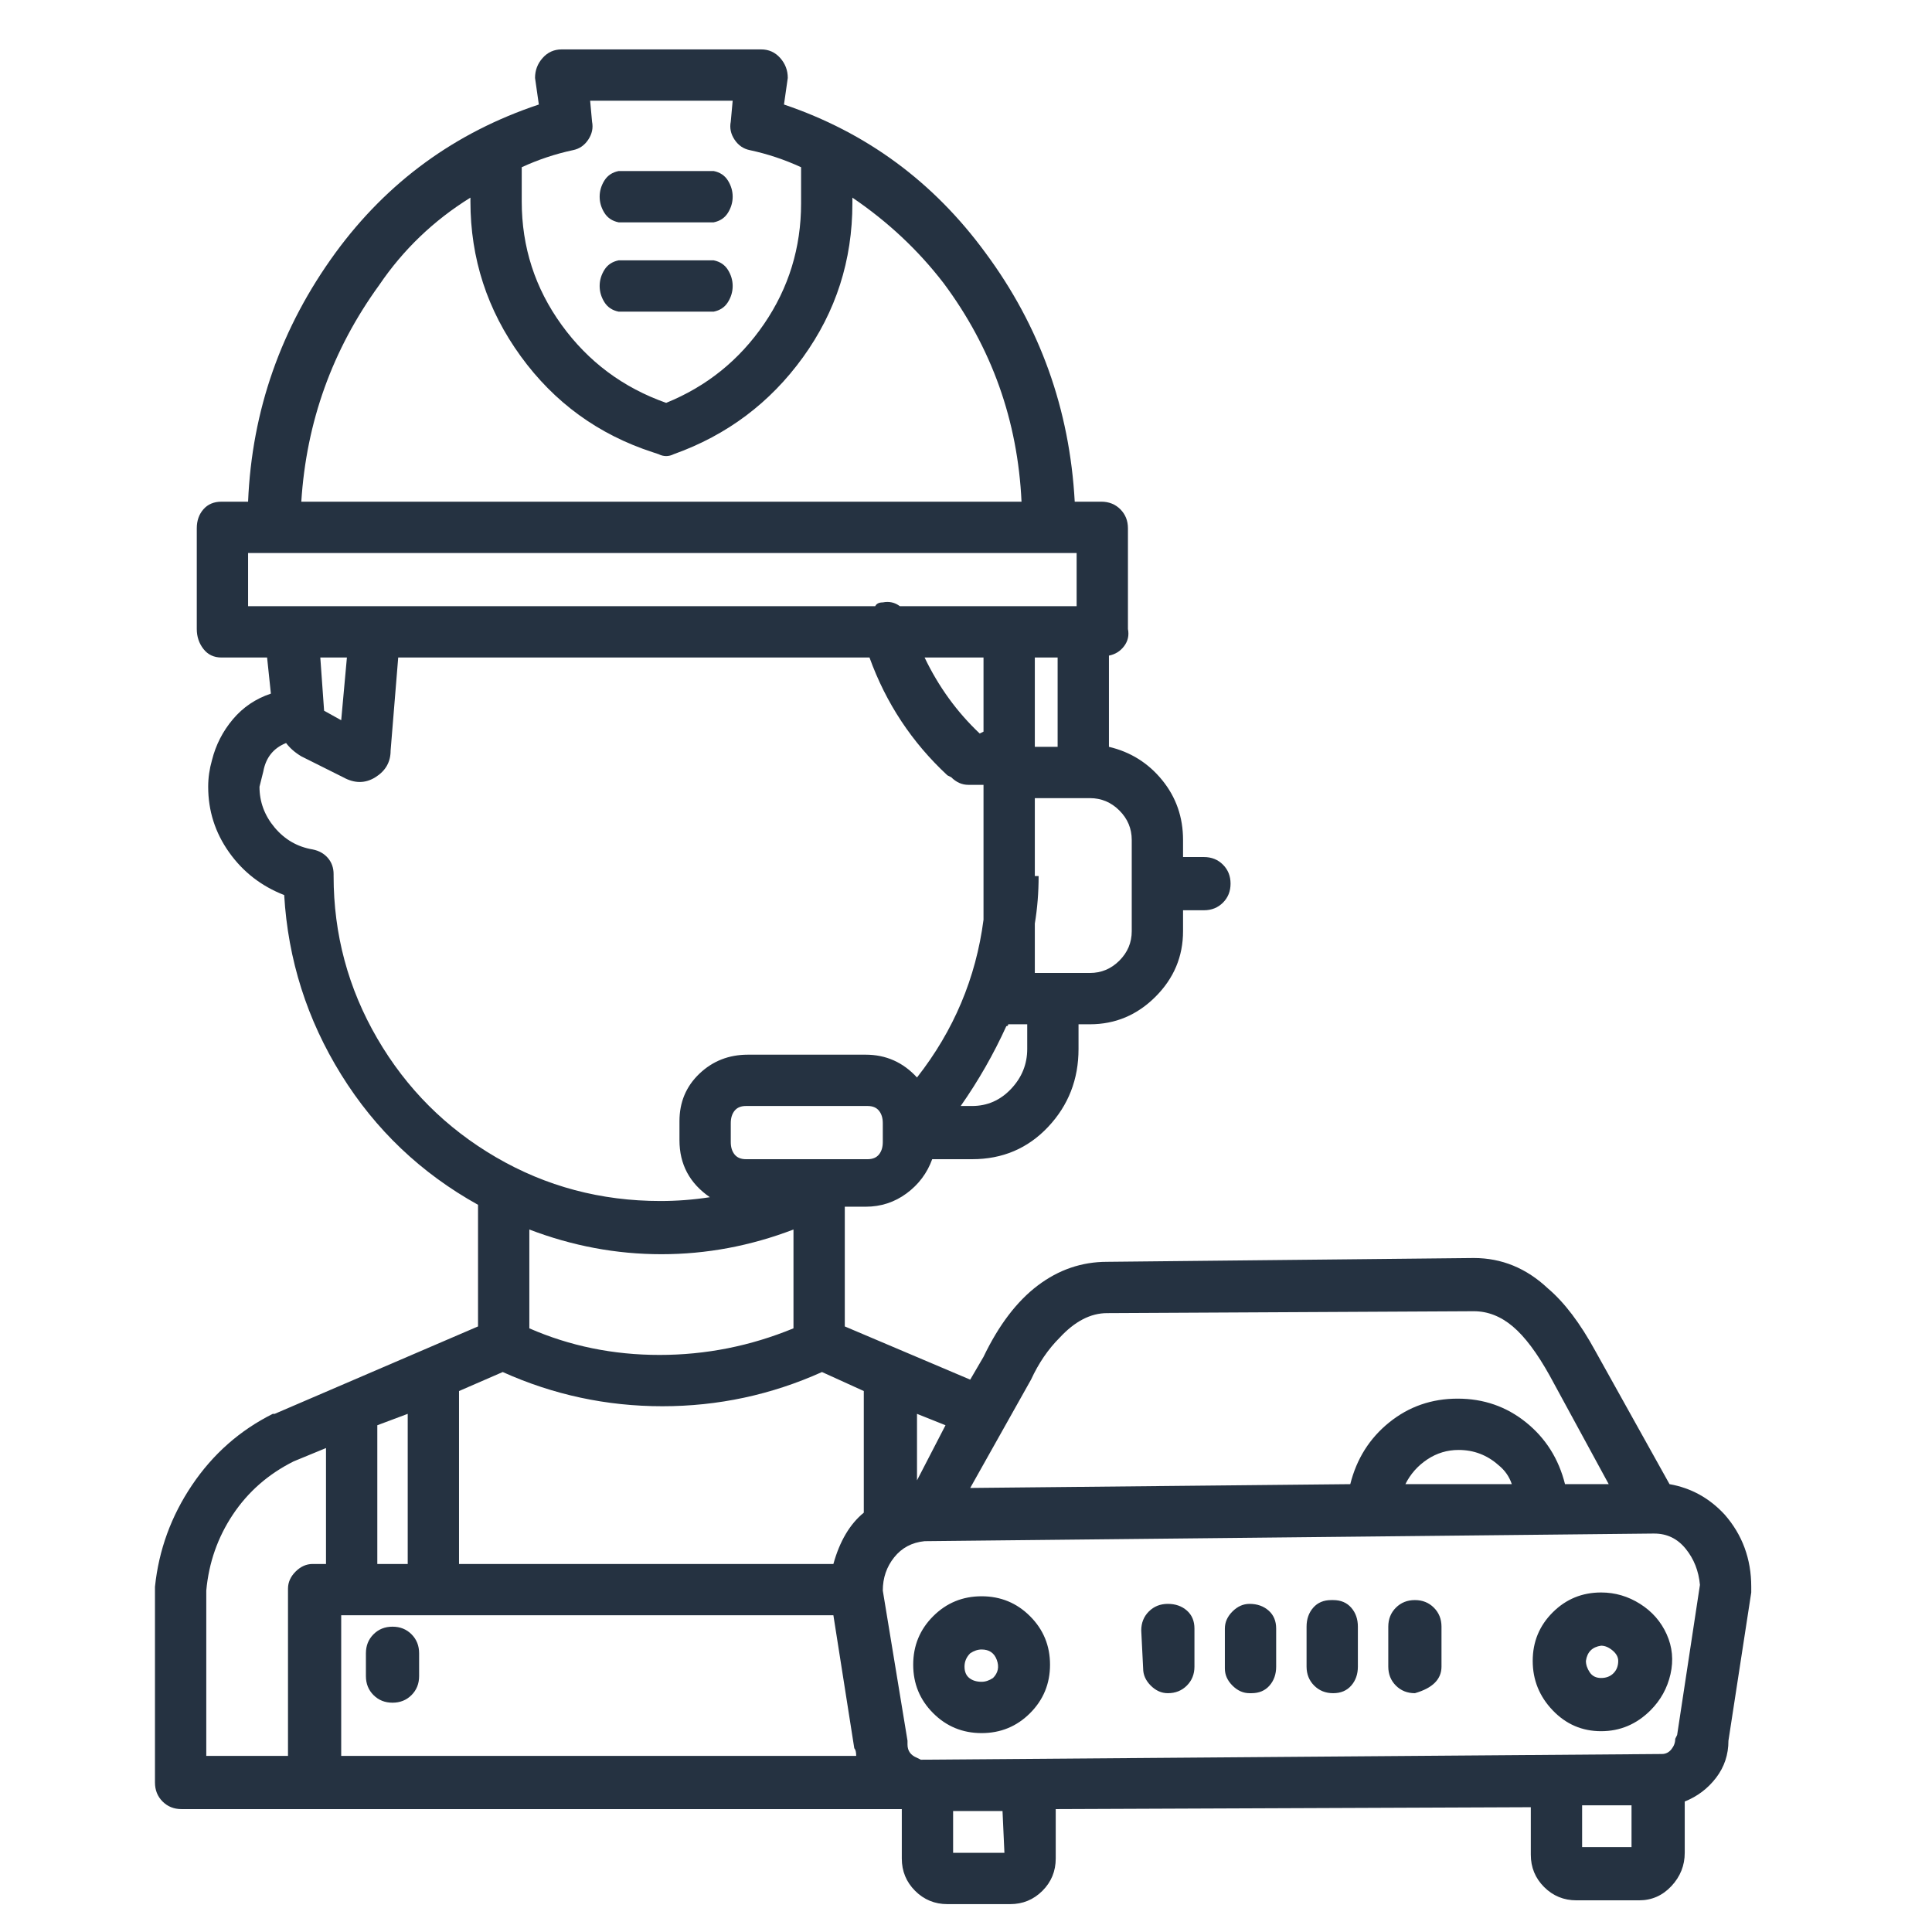 <svg width="61" height="61" viewBox="0 0 61 61" fill="none" xmlns="http://www.w3.org/2000/svg">
<g clip-path="url(#clip0_2_570)">
<path d="M12.393 51.36C12.153 51.36 11.953 51.44 11.793 51.6C11.633 51.76 11.553 51.96 11.553 52.2V52.92C11.553 53.16 11.633 53.36 11.793 53.52C11.953 53.68 12.153 53.76 12.393 53.76C12.633 53.76 12.833 53.68 12.993 53.52C13.153 53.36 13.233 53.16 13.233 52.92V52.2C13.233 51.96 13.153 51.76 12.993 51.6C12.833 51.44 12.633 51.36 12.393 51.36ZM19.533 9.84H22.533C22.733 9.8 22.883 9.7 22.983 9.54C23.083 9.38 23.133 9.21 23.133 9.03C23.133 8.85 23.083 8.68 22.983 8.52C22.883 8.36 22.733 8.26 22.533 8.22H19.533C19.333 8.26 19.183 8.36 19.083 8.52C18.983 8.68 18.933 8.85 18.933 9.03C18.933 9.21 18.983 9.38 19.083 9.54C19.183 9.7 19.333 9.8 19.533 9.84ZM19.533 7.02H22.533C22.733 6.98 22.883 6.88 22.983 6.72C23.083 6.56 23.133 6.39 23.133 6.21C23.133 6.03 23.083 5.86 22.983 5.7C22.883 5.54 22.733 5.44 22.533 5.4H19.533C19.333 5.44 19.183 5.54 19.083 5.7C18.983 5.86 18.933 6.03 18.933 6.21C18.933 6.39 18.983 6.56 19.083 6.72C19.183 6.88 19.333 6.98 19.533 7.02ZM5.733 57.12H28.473V57.06V58.68C28.473 59.08 28.613 59.42 28.893 59.7C29.173 59.98 29.513 60.12 29.913 60.12H31.893C32.293 60.12 32.633 59.98 32.913 59.7C33.193 59.42 33.333 59.08 33.333 58.68V57.12L48.333 57.06V58.56C48.333 58.96 48.473 59.3 48.753 59.58C49.033 59.86 49.373 60 49.773 60H51.753C52.153 60 52.493 59.85 52.773 59.55C53.053 59.25 53.193 58.9 53.193 58.5V56.88C53.593 56.72 53.923 56.47 54.183 56.13C54.443 55.79 54.573 55.4 54.573 54.96L55.293 50.28V50.1C55.293 49.22 55.013 48.46 54.453 47.82C53.973 47.3 53.393 46.98 52.713 46.86L50.373 42.66C49.893 41.78 49.393 41.12 48.873 40.68C48.193 40.04 47.413 39.72 46.533 39.72L34.953 39.84C34.153 39.84 33.423 40.09 32.763 40.59C32.103 41.09 31.533 41.84 31.053 42.84L30.633 43.56L26.673 41.88V38.1H27.333C27.813 38.1 28.243 37.96 28.623 37.68C29.003 37.4 29.273 37.04 29.433 36.6H30.693C31.653 36.6 32.453 36.26 33.093 35.58C33.733 34.9 34.053 34.08 34.053 33.12V32.34H34.413C35.213 32.34 35.903 32.05 36.483 31.47C37.063 30.89 37.353 30.2 37.353 29.4V28.74H38.013C38.253 28.74 38.453 28.66 38.613 28.5C38.773 28.34 38.853 28.14 38.853 27.9C38.853 27.66 38.773 27.46 38.613 27.3C38.453 27.14 38.253 27.06 38.013 27.06H37.353V26.52C37.353 25.8 37.133 25.17 36.693 24.63C36.253 24.09 35.693 23.74 35.013 23.58V20.7C35.213 20.66 35.373 20.56 35.493 20.4C35.613 20.24 35.653 20.06 35.613 19.86V16.68C35.613 16.44 35.533 16.24 35.373 16.08C35.213 15.92 35.013 15.84 34.773 15.84H33.933C33.773 12.92 32.833 10.3 31.113 7.98C29.473 5.74 27.353 4.18 24.753 3.3L24.873 2.46C24.873 2.22 24.793 2.01 24.633 1.83C24.473 1.65 24.273 1.56 24.033 1.56H17.733C17.493 1.56 17.293 1.65 17.133 1.83C16.973 2.01 16.893 2.22 16.893 2.46L17.013 3.3C14.373 4.18 12.233 5.74 10.593 7.98C8.873 10.34 7.953 12.96 7.833 15.84H6.993C6.753 15.84 6.563 15.92 6.423 16.08C6.283 16.24 6.213 16.44 6.213 16.68V19.86C6.213 20.1 6.283 20.31 6.423 20.49C6.563 20.67 6.753 20.76 6.993 20.76H8.433L8.553 21.9C8.073 22.06 7.673 22.33 7.353 22.71C7.033 23.09 6.813 23.52 6.693 24C6.613 24.28 6.573 24.56 6.573 24.84C6.573 25.6 6.793 26.29 7.233 26.91C7.673 27.53 8.253 27.98 8.973 28.26C9.093 30.3 9.693 32.19 10.773 33.93C11.853 35.67 13.293 37.04 15.093 38.04V41.88L8.673 44.64H8.613C7.573 45.16 6.723 45.91 6.063 46.89C5.403 47.87 5.013 48.94 4.893 50.1V56.28C4.893 56.52 4.973 56.72 5.133 56.88C5.293 57.04 5.493 57.12 5.733 57.12ZM30.093 58.5V57.18H31.653L31.713 58.5H30.093ZM49.953 58.32V57H51.513V58.32H49.953ZM32.553 43.56C32.793 43.04 33.093 42.6 33.453 42.24C33.933 41.72 34.433 41.46 34.953 41.46L46.533 41.4C46.973 41.4 47.383 41.56 47.763 41.88C48.143 42.2 48.533 42.72 48.933 43.44L50.793 46.86H49.413C49.213 46.06 48.803 45.41 48.183 44.91C47.563 44.41 46.843 44.16 46.023 44.16C45.203 44.16 44.483 44.41 43.863 44.91C43.243 45.41 42.833 46.06 42.633 46.86L30.633 46.98L32.553 43.56ZM47.733 46.86H44.373C44.533 46.54 44.763 46.28 45.063 46.08C45.363 45.88 45.693 45.78 46.053 45.78C46.533 45.78 46.953 45.94 47.313 46.26C47.513 46.42 47.653 46.62 47.733 46.86ZM28.953 44.64L29.853 45L28.953 46.74V44.64ZM27.873 50.22C27.873 49.82 27.993 49.47 28.233 49.17C28.473 48.87 28.793 48.7 29.193 48.66L52.173 48.42H52.233C52.633 48.42 52.963 48.58 53.223 48.9C53.483 49.22 53.633 49.6 53.673 50.04L52.953 54.78L52.893 54.9C52.893 55.02 52.853 55.13 52.773 55.23C52.693 55.33 52.593 55.38 52.473 55.38L29.073 55.56L28.953 55.5C28.753 55.42 28.653 55.28 28.653 55.08V54.96L27.873 50.22ZM27.873 36.06C27.873 36.22 27.833 36.35 27.753 36.45C27.673 36.55 27.553 36.6 27.393 36.6H23.553C23.393 36.6 23.273 36.55 23.193 36.45C23.113 36.35 23.073 36.22 23.073 36.06V35.46C23.073 35.3 23.113 35.17 23.193 35.07C23.273 34.97 23.393 34.92 23.553 34.92H27.393C27.553 34.92 27.673 34.97 27.753 35.07C27.833 35.17 27.873 35.3 27.873 35.46V36.06ZM25.053 38.82V41.94C23.693 42.5 22.283 42.78 20.823 42.78C19.363 42.78 17.993 42.5 16.713 41.94V38.82C18.073 39.34 19.463 39.6 20.883 39.6C22.303 39.6 23.693 39.34 25.053 38.82ZM32.433 33.12C32.433 33.6 32.263 34.02 31.923 34.38C31.583 34.74 31.173 34.92 30.693 34.92H30.333C30.893 34.12 31.373 33.28 31.773 32.4C31.813 32.4 31.833 32.38 31.833 32.34H32.433V33.12ZM31.053 23.1L30.933 23.16C30.213 22.48 29.633 21.68 29.193 20.76H31.053V23.1ZM35.733 26.52V29.4C35.733 29.76 35.603 30.07 35.343 30.33C35.083 30.59 34.773 30.72 34.413 30.72H32.673V29.16C32.753 28.68 32.793 28.18 32.793 27.66H32.673V25.2H34.413C34.773 25.2 35.083 25.33 35.343 25.59C35.603 25.85 35.733 26.16 35.733 26.52ZM32.673 23.58V20.76H33.393V23.58H32.673ZM16.473 5.28C16.993 5.04 17.533 4.86 18.093 4.74C18.293 4.7 18.453 4.59 18.573 4.41C18.693 4.23 18.733 4.04 18.693 3.84L18.633 3.18H23.133L23.073 3.84C23.033 4.04 23.073 4.23 23.193 4.41C23.313 4.59 23.473 4.7 23.673 4.74C24.233 4.86 24.773 5.04 25.293 5.28V6.42C25.293 7.82 24.903 9.09 24.123 10.23C23.343 11.37 22.313 12.2 21.033 12.72C19.673 12.24 18.573 11.42 17.733 10.26C16.893 9.1 16.473 7.8 16.473 6.36V5.28ZM11.973 9C12.733 7.88 13.693 6.96 14.853 6.24V6.36C14.853 8.16 15.383 9.79 16.443 11.25C17.503 12.71 18.893 13.72 20.613 14.28L20.793 14.34C20.873 14.38 20.953 14.4 21.033 14.4C21.113 14.4 21.193 14.38 21.273 14.34C22.953 13.74 24.313 12.72 25.353 11.28C26.393 9.84 26.913 8.22 26.913 6.42V6.24C28.033 7 28.993 7.9 29.793 8.94C31.313 10.98 32.133 13.28 32.253 15.84H9.513C9.673 13.32 10.493 11.04 11.973 9ZM7.833 19.14V17.46H33.993V19.14H28.413C28.253 19.02 28.073 18.98 27.873 19.02C27.753 19.02 27.673 19.06 27.633 19.14H7.833ZM10.953 20.76L10.773 22.74L10.233 22.44L10.113 20.76H10.953ZM10.533 27.66V27.6C10.533 27.4 10.473 27.23 10.353 27.09C10.233 26.95 10.073 26.86 9.873 26.82C9.393 26.74 8.993 26.51 8.673 26.13C8.353 25.75 8.193 25.32 8.193 24.84C8.233 24.68 8.273 24.52 8.313 24.36C8.393 23.92 8.633 23.62 9.033 23.46C9.153 23.62 9.313 23.76 9.513 23.88L10.833 24.54C11.193 24.74 11.533 24.74 11.853 24.54C12.173 24.34 12.333 24.06 12.333 23.7L12.573 20.76H27.453C27.973 22.2 28.793 23.44 29.913 24.48L30.033 24.54C30.193 24.7 30.373 24.78 30.573 24.78H31.053V29.04C30.813 30.88 30.113 32.54 28.953 34.02C28.513 33.54 27.973 33.3 27.333 33.3H23.613C23.013 33.3 22.503 33.5 22.083 33.9C21.663 34.3 21.453 34.8 21.453 35.4V36C21.453 36.76 21.773 37.36 22.413 37.8C21.893 37.88 21.373 37.92 20.853 37.92C18.973 37.92 17.243 37.46 15.663 36.54C14.083 35.62 12.833 34.37 11.913 32.79C10.993 31.21 10.533 29.5 10.533 27.66ZM14.493 43.92L15.873 43.32C17.473 44.04 19.153 44.4 20.913 44.4C22.673 44.4 24.353 44.04 25.953 43.32L27.273 43.92V47.76C26.833 48.12 26.513 48.66 26.313 49.38H14.493V43.92ZM11.913 45L12.873 44.64V49.38H11.913V45ZM10.773 51H26.313L26.973 55.2C27.013 55.24 27.033 55.32 27.033 55.44H10.773V51ZM6.513 50.22C6.593 49.34 6.873 48.54 7.353 47.82C7.833 47.1 8.473 46.54 9.273 46.14L10.293 45.72V49.38H9.873C9.673 49.38 9.493 49.46 9.333 49.62C9.173 49.78 9.093 49.96 9.093 50.16V55.44H6.513V50.22ZM30.993 54.72C31.593 54.72 32.103 54.51 32.523 54.09C32.943 53.67 33.153 53.16 33.153 52.56C33.153 51.96 32.943 51.45 32.523 51.03C32.103 50.61 31.593 50.4 30.993 50.4C30.393 50.4 29.883 50.61 29.463 51.03C29.043 51.45 28.833 51.96 28.833 52.56C28.833 53.16 29.043 53.67 29.463 54.09C29.883 54.51 30.393 54.72 30.993 54.72ZM30.633 52.2C30.753 52.12 30.873 52.08 30.993 52.08C31.233 52.08 31.393 52.19 31.473 52.41C31.553 52.63 31.513 52.82 31.353 52.98C31.233 53.06 31.113 53.1 30.993 53.1C30.833 53.1 30.703 53.06 30.603 52.98C30.503 52.9 30.453 52.78 30.453 52.62C30.453 52.46 30.513 52.32 30.633 52.2ZM50.553 54.66C51.153 54.66 51.673 54.44 52.113 54C52.433 53.68 52.643 53.3 52.743 52.86C52.843 52.42 52.803 52 52.623 51.6C52.443 51.2 52.163 50.88 51.783 50.64C51.403 50.4 50.993 50.28 50.553 50.28C49.953 50.28 49.443 50.49 49.023 50.91C48.603 51.33 48.393 51.84 48.393 52.44C48.393 53.04 48.603 53.56 49.023 54C49.443 54.44 49.953 54.66 50.553 54.66ZM50.553 51.96C50.673 51.96 50.793 52.01 50.913 52.11C51.033 52.21 51.093 52.32 51.093 52.44C51.093 52.6 51.043 52.73 50.943 52.83C50.843 52.93 50.713 52.98 50.553 52.98C50.393 52.98 50.273 52.92 50.193 52.8C50.113 52.68 50.073 52.56 50.073 52.44C50.113 52.16 50.273 52 50.553 51.96ZM36.873 53.46C37.113 53.46 37.313 53.38 37.473 53.22C37.633 53.06 37.713 52.86 37.713 52.62V51.42C37.713 51.18 37.633 50.99 37.473 50.85C37.313 50.71 37.113 50.64 36.873 50.64C36.633 50.64 36.433 50.72 36.273 50.88C36.113 51.04 36.033 51.24 36.033 51.48L36.093 52.68C36.093 52.88 36.173 53.06 36.333 53.22C36.493 53.38 36.673 53.46 36.873 53.46ZM44.673 53.46C45.233 53.3 45.513 53.02 45.513 52.62V51.36C45.513 51.12 45.433 50.92 45.273 50.76C45.113 50.6 44.913 50.52 44.673 50.52C44.433 50.52 44.233 50.6 44.073 50.76C43.913 50.92 43.833 51.12 43.833 51.36V52.62C43.833 52.86 43.913 53.06 44.073 53.22C44.233 53.38 44.433 53.46 44.673 53.46ZM39.453 53.46H39.513C39.753 53.46 39.943 53.38 40.083 53.22C40.223 53.06 40.293 52.86 40.293 52.62V51.42C40.293 51.18 40.213 50.99 40.053 50.85C39.893 50.71 39.693 50.64 39.453 50.64C39.253 50.64 39.073 50.72 38.913 50.88C38.753 51.04 38.673 51.22 38.673 51.42V52.68C38.673 52.88 38.753 53.06 38.913 53.22C39.073 53.38 39.253 53.46 39.453 53.46ZM42.093 53.46C42.333 53.46 42.523 53.38 42.663 53.22C42.803 53.06 42.873 52.86 42.873 52.62V51.36C42.873 51.12 42.803 50.92 42.663 50.76C42.523 50.6 42.333 50.52 42.093 50.52H42.033C41.793 50.52 41.603 50.6 41.463 50.76C41.323 50.92 41.253 51.12 41.253 51.36V52.62C41.253 52.86 41.333 53.06 41.493 53.22C41.653 53.38 41.853 53.46 42.093 53.46Z" fill="#253241"/>
</g>
<defs>
<clipPath id="clip0_2_570">
<rect width="60" height="60" fill="white" transform="matrix(1 0 0 -1 0.093 60.84)"/>
</clipPath>
</defs>
</svg>
